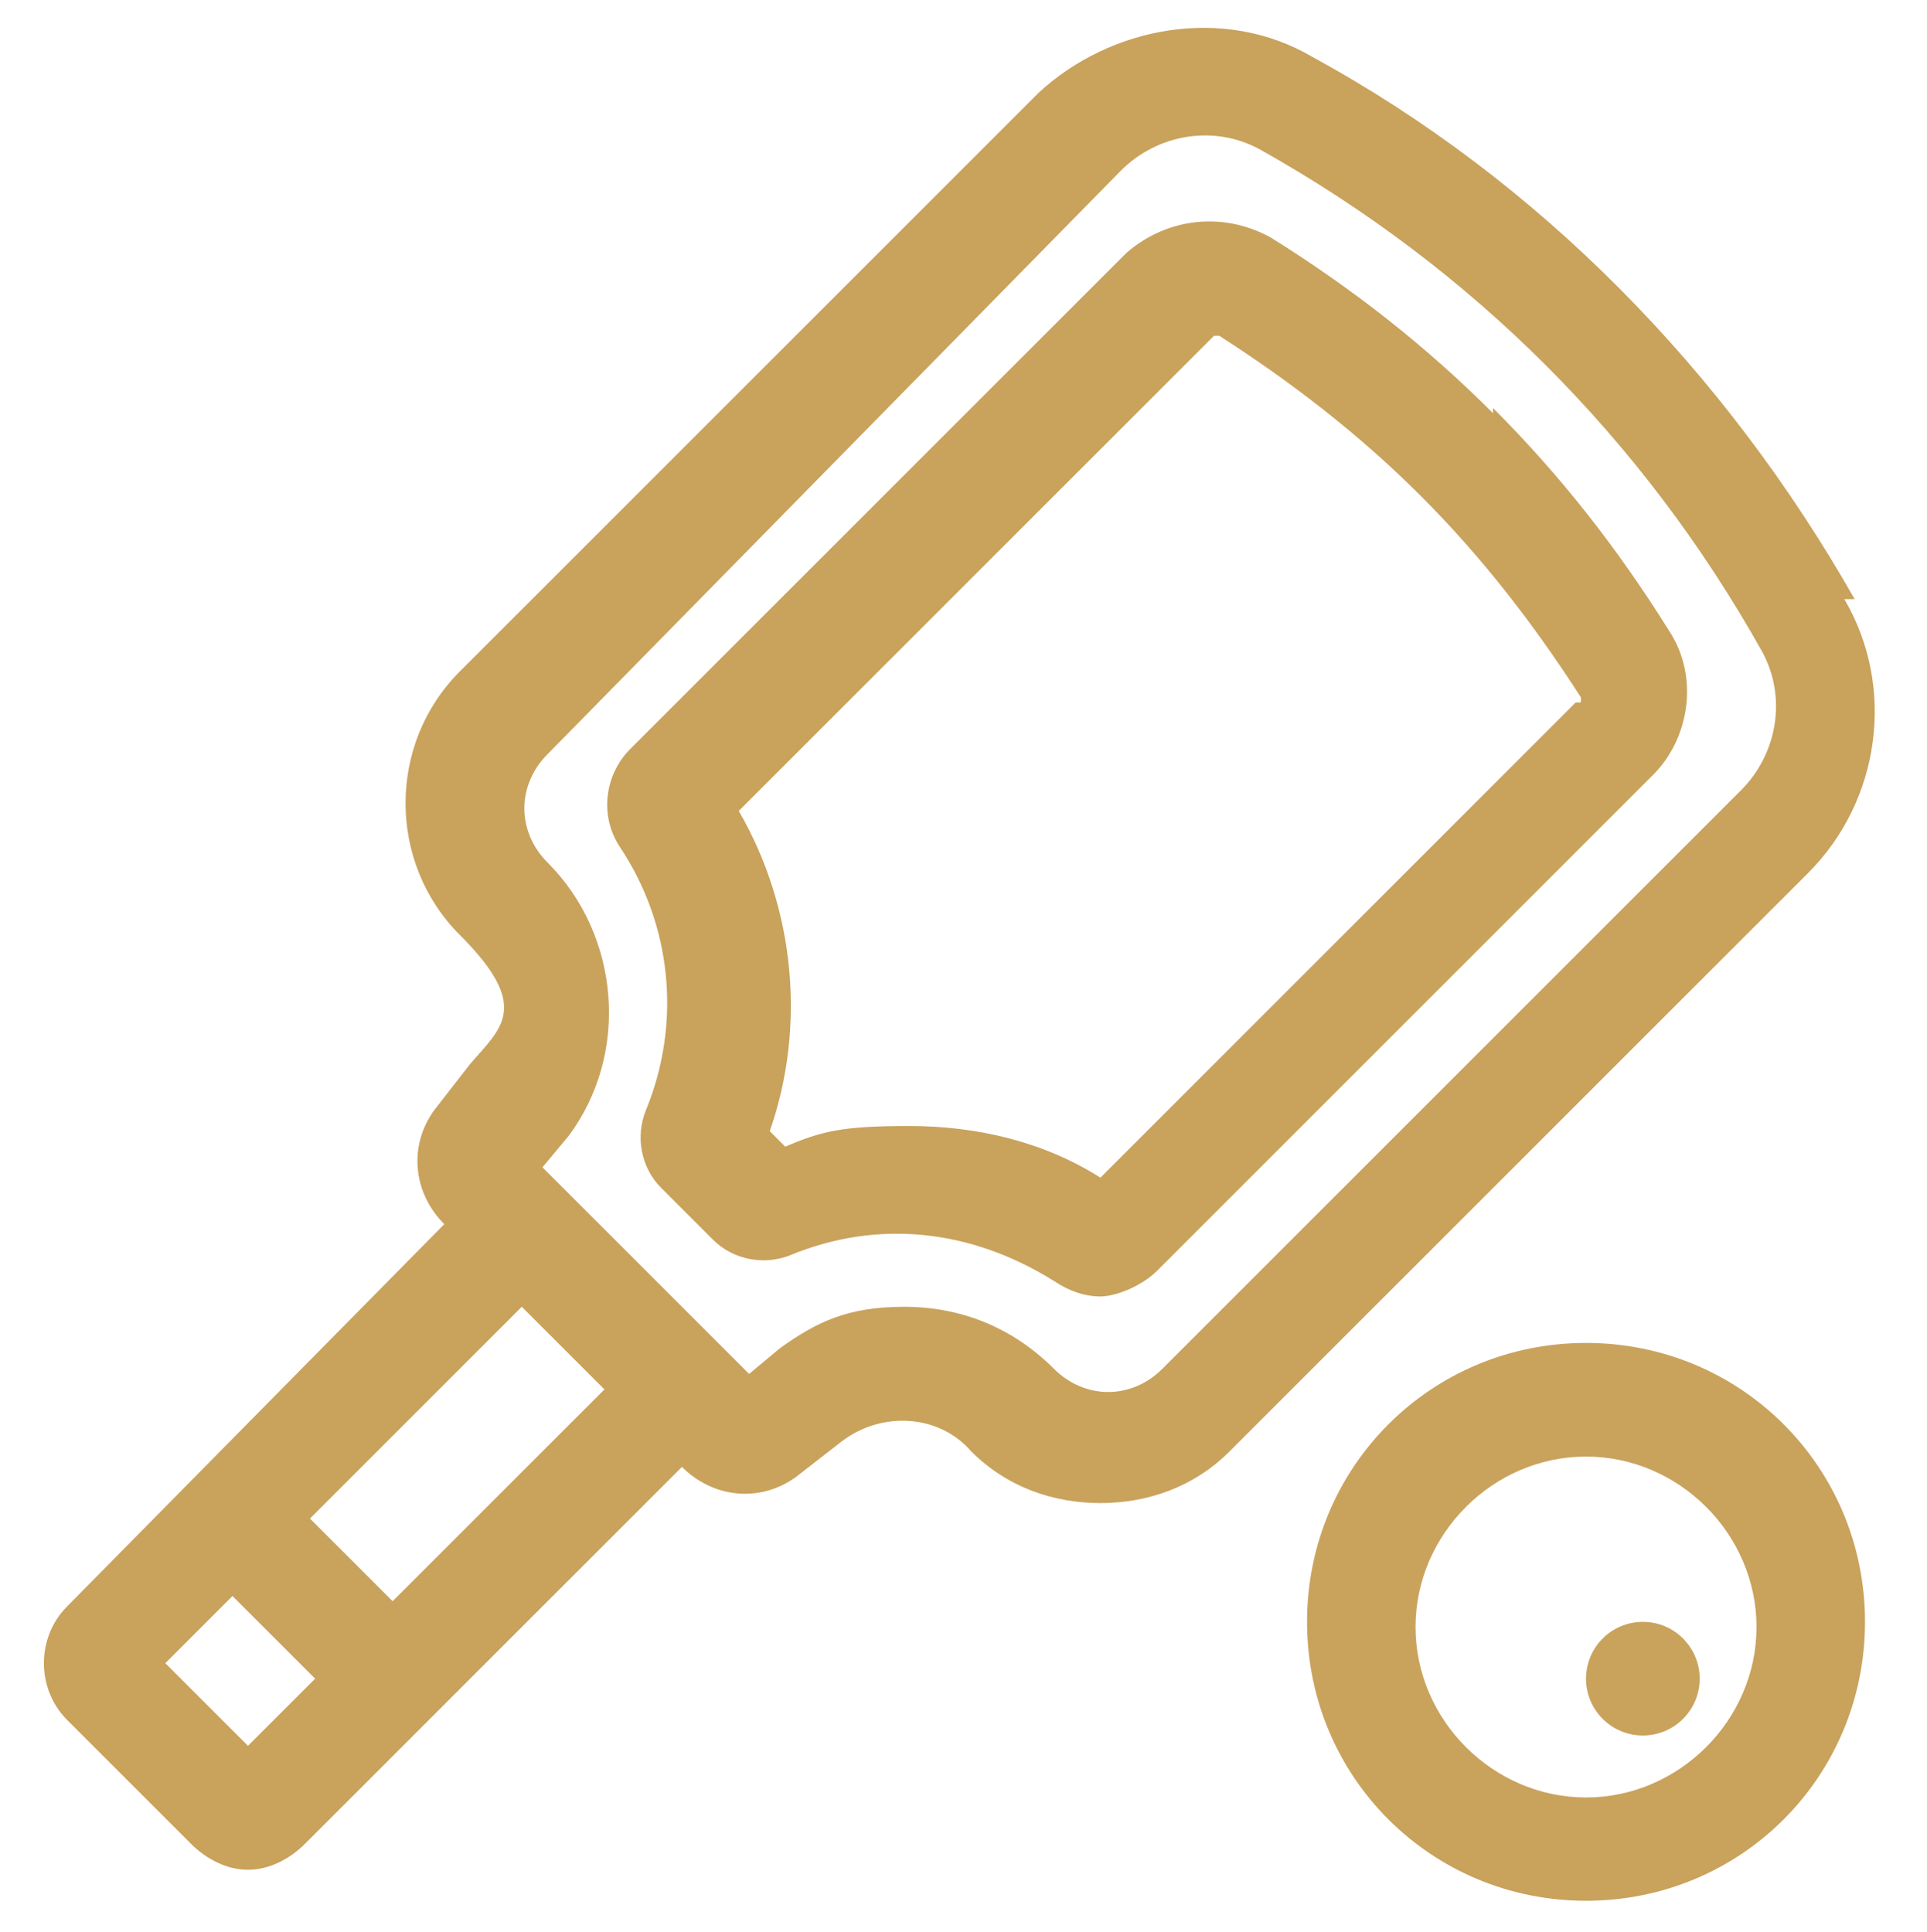 <?xml version="1.0" encoding="UTF-8"?>
<svg xmlns="http://www.w3.org/2000/svg" id="Vrstva_1" version="1.1" viewBox="0 0 37.3 37.4">
  <!-- Generator: Adobe Illustrator 29.7.1, SVG Export Plug-In . SVG Version: 2.1.1 Build 8)  -->
  <defs>
    <style>
      .st0 {
        fill: #c9a25c;
      }
    </style>
  </defs>
  <path class="st0" d="M35.9,11.6c-2.5-4.4-6.1-8.1-10.5-10.5-1.7-1-3.9-.6-5.3.7l-11.2,11.2c-1.4,1.4-1.4,3.7,0,5.1s.8,1.8.2,2.5l-.7.9c-.5.7-.4,1.6.2,2.2h0s-7.3,7.4-7.3,7.4c-.6.6-.6,1.6,0,2.2l2.4,2.4c.3.3.7.5,1.1.5s.8-.2,1.1-.5l7.3-7.3h0c.6.6,1.5.7,2.2.2l.9-.7c.8-.6,1.9-.5,2.5.2.7.7,1.6,1,2.5,1s1.8-.3,2.5-1l11.2-11.2c1.4-1.4,1.7-3.6.7-5.3ZM4.8,33.8l-1.6-1.6,1.3-1.3,1.6,1.6-1.3,1.3ZM7.6,31l-1.6-1.6,4.1-4.1,1.6,1.6-4.1,4.1ZM33.7,15.3l-11.2,11.2c-.6.6-1.5.6-2.1,0-.8-.8-1.8-1.2-2.9-1.2s-1.7.3-2.4.8l-.6.5-2-2-2-2,.5-.6c1.2-1.6,1-3.9-.4-5.3-.6-.6-.6-1.5,0-2.1L21.7,3.3c.7-.7,1.8-.9,2.7-.4,4.1,2.3,7.4,5.6,9.7,9.7.5.9.3,2-.4,2.7Z"></path>
  <path class="st0" d="M28.9,8c-1.3-1.3-2.7-2.4-4.3-3.4-.9-.5-2-.4-2.8.3l-9.6,9.6c-.5.5-.6,1.3-.2,1.9,1,1.5,1.2,3.4.5,5.1-.2.5-.1,1.1.3,1.5l1,1c.4.4,1,.5,1.5.3,1.7-.7,3.5-.5,5.1.5.3.2.6.3.9.3s.8-.2,1.1-.5l9.6-9.6c.7-.7.9-1.9.3-2.8-1-1.6-2.1-3-3.4-4.3ZM30.5,13.6l-9.2,9.2c-1.1-.7-2.4-1-3.7-1s-1.7.1-2.4.4l-.3-.3c.7-2,.5-4.3-.6-6.2l9.2-9.2s.1,0,.1,0c1.4.9,2.7,1.9,3.9,3.1,1.2,1.2,2.2,2.5,3.1,3.9,0,0,0,.1,0,.1Z"></path>
  <path class="st0" d="M30.7,26c-3,0-5.4,2.4-5.4,5.4s2.4,5.4,5.4,5.4,5.4-2.4,5.4-5.4c0-3-2.4-5.4-5.4-5.4ZM30.7,34.8c-1.8,0-3.3-1.5-3.3-3.3s1.5-3.3,3.3-3.3,3.3,1.5,3.3,3.3-1.5,3.3-3.3,3.3Z"></path>
  <circle class="st0" cx="31.8" cy="32.5" r="1.1"></circle>
</svg>
